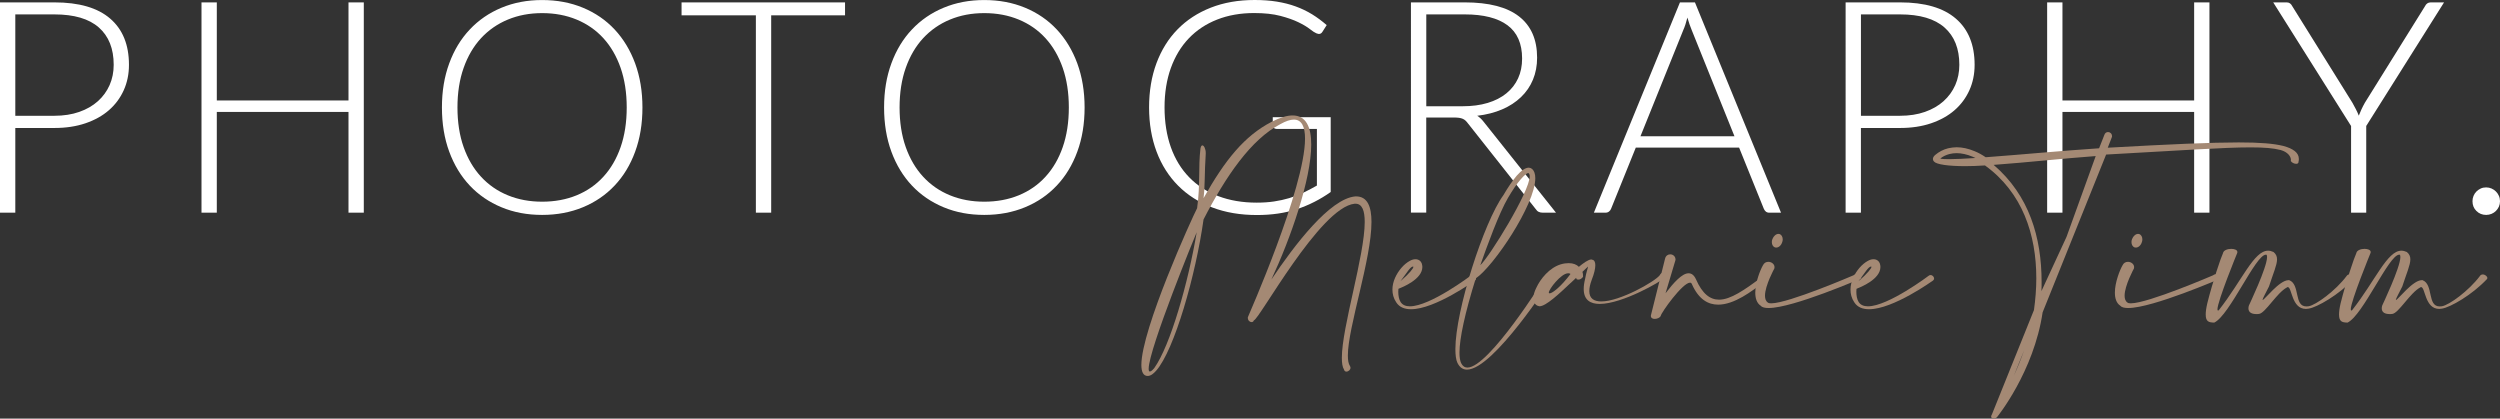 <?xml version="1.0" encoding="UTF-8"?>
<svg xmlns="http://www.w3.org/2000/svg" id="Ebene_2" data-name="Ebene 2" viewBox="0 0 661.42 110.75">
  <rect x="0" y="0" width="661.42" height="110.75" fill="#333333" stroke="none"/>
  <defs>
    <style>
      .cls-1 {
        fill: #a48974;
      }

      .cls-2 {
        fill: #fff;
      }
    </style>
  </defs>
  <g id="Ebene_1-2" data-name="Ebene 1">
    <g>
      <g>
        <path class="cls-2" d="M14.39.63c6.53,0,11.45,1.43,14.76,4.29,3.32,2.86,4.97,6.93,4.97,12.23,0,2.44-.46,4.68-1.38,6.72-.92,2.04-2.23,3.81-3.93,5.29-1.7,1.48-3.77,2.63-6.21,3.46s-5.18,1.24-8.22,1.24H4.05v22.41H0V.63h14.39ZM14.39,30.63c2.44,0,4.63-.34,6.57-1.02,1.94-.68,3.58-1.62,4.93-2.83,1.35-1.21,2.38-2.63,3.11-4.27.72-1.64,1.08-3.43,1.08-5.37,0-4.27-1.31-7.56-3.93-9.87-2.62-2.31-6.54-3.46-11.76-3.46H4.05v26.82h10.34Z"></path>
        <path class="cls-2" d="M96.25.63v55.64h-4.05v-26.66h-34.84v26.66h-4.05V.63h4.05v25.95h34.84V.63h4.05Z"></path>
        <path class="cls-2" d="M169.97,28.43c0,4.3-.64,8.2-1.93,11.7-1.28,3.5-3.09,6.49-5.43,8.96-2.33,2.48-5.13,4.39-8.39,5.74-3.26,1.35-6.86,2.03-10.79,2.03s-7.52-.67-10.77-2.03c-3.25-1.35-6.04-3.26-8.38-5.74-2.33-2.48-4.14-5.46-5.43-8.96-1.29-3.5-1.93-7.4-1.93-11.7s.64-8.16,1.93-11.66c1.28-3.5,3.09-6.49,5.43-8.96,2.33-2.48,5.12-4.4,8.38-5.76,3.25-1.36,6.84-2.04,10.77-2.04s7.53.68,10.79,2.03,6.06,3.27,8.39,5.76,4.14,5.49,5.43,8.98c1.28,3.5,1.93,7.39,1.93,11.66ZM165.81,28.43c0-3.88-.54-7.37-1.61-10.46-1.08-3.09-2.6-5.71-4.56-7.86s-4.33-3.79-7.08-4.93c-2.75-1.14-5.79-1.71-9.12-1.71s-6.33.57-9.08,1.71c-2.75,1.14-5.12,2.79-7.1,4.93-1.98,2.15-3.51,4.77-4.6,7.86-1.09,3.09-1.63,6.58-1.63,10.46s.54,7.4,1.63,10.48c1.09,3.08,2.62,5.7,4.6,7.84,1.98,2.15,4.34,3.79,7.1,4.92,2.75,1.13,5.78,1.69,9.08,1.69s6.37-.56,9.12-1.69c2.75-1.13,5.11-2.76,7.08-4.92,1.97-2.15,3.49-4.76,4.56-7.84,1.07-3.08,1.61-6.57,1.61-10.48Z"></path>
        <path class="cls-2" d="M223.57,4.05h-19.54v52.22h-4.05V4.05h-19.66V.63h43.25v3.42Z"></path>
        <path class="cls-2" d="M286.95,28.43c0,4.3-.64,8.2-1.93,11.7-1.28,3.5-3.09,6.49-5.43,8.96-2.33,2.48-5.13,4.39-8.39,5.74-3.26,1.35-6.86,2.03-10.79,2.03s-7.52-.67-10.77-2.03c-3.25-1.35-6.04-3.26-8.38-5.74-2.33-2.48-4.14-5.46-5.43-8.96-1.29-3.5-1.93-7.4-1.93-11.7s.64-8.16,1.93-11.66c1.28-3.5,3.09-6.49,5.43-8.96,2.33-2.48,5.12-4.4,8.38-5.76,3.25-1.36,6.84-2.04,10.77-2.04s7.53.68,10.79,2.03,6.06,3.27,8.39,5.76,4.14,5.49,5.43,8.98c1.28,3.5,1.93,7.39,1.93,11.66ZM282.78,28.43c0-3.88-.54-7.37-1.61-10.46-1.08-3.09-2.6-5.71-4.56-7.86s-4.33-3.79-7.08-4.93c-2.75-1.14-5.79-1.71-9.12-1.71s-6.33.57-9.08,1.71c-2.75,1.14-5.12,2.79-7.1,4.93-1.98,2.15-3.51,4.77-4.6,7.86-1.09,3.09-1.63,6.58-1.63,10.46s.54,7.4,1.63,10.48c1.09,3.08,2.62,5.7,4.6,7.84,1.98,2.15,4.34,3.79,7.1,4.92,2.75,1.13,5.78,1.69,9.08,1.69s6.37-.56,9.12-1.69c2.75-1.13,5.11-2.76,7.08-4.92,1.97-2.15,3.49-4.76,4.56-7.84,1.07-3.08,1.61-6.57,1.61-10.48Z"></path>
        <path class="cls-2" d="M352.06,31.02v19.78c-2.78,1.97-5.74,3.47-8.89,4.52-3.15,1.05-6.68,1.57-10.62,1.57-4.4,0-8.36-.67-11.87-2.02s-6.51-3.26-8.98-5.74-4.38-5.47-5.7-8.98c-1.32-3.51-1.99-7.42-1.99-11.72s.65-8.2,1.95-11.7c1.3-3.5,3.16-6.49,5.58-8.96,2.42-2.48,5.35-4.39,8.79-5.74,3.43-1.35,7.3-2.03,11.6-2.03,2.12,0,4.08.14,5.88.43,1.79.29,3.47.71,5.01,1.28,1.55.56,2.99,1.26,4.33,2.08,1.34.83,2.62,1.78,3.85,2.85l-1.1,1.73c-.37.63-.92.77-1.65.43-.39-.16-.96-.52-1.69-1.1-.73-.58-1.74-1.18-3.03-1.81-1.29-.63-2.88-1.19-4.78-1.69-1.9-.5-4.21-.75-6.94-.75-3.62,0-6.89.58-9.81,1.73s-5.41,2.8-7.47,4.95-3.64,4.77-4.76,7.86c-1.11,3.09-1.67,6.57-1.67,10.42s.56,7.42,1.67,10.54c1.11,3.12,2.73,5.77,4.84,7.94,2.11,2.18,4.67,3.84,7.69,4.99,3.01,1.15,6.41,1.73,10.18,1.73,1.65,0,3.18-.1,4.58-.31,1.4-.21,2.74-.5,4.01-.88,1.27-.38,2.5-.85,3.7-1.42,1.19-.56,2.4-1.2,3.64-1.91v-14.98h-10.66c-.29,0-.53-.09-.73-.28-.2-.18-.29-.39-.29-.63v-2.2h15.33Z"></path>
        <path class="cls-2" d="M411.67,56.27h-3.46c-.45,0-.82-.07-1.12-.22-.3-.14-.58-.41-.85-.81l-17.85-22.57c-.21-.29-.43-.54-.65-.75-.22-.21-.47-.37-.75-.49-.27-.12-.6-.2-.98-.26-.38-.05-.85-.08-1.4-.08h-7.27v25.16h-4.05V.63h14.23c6.4,0,11.19,1.24,14.37,3.72s4.78,6.11,4.78,10.91c0,2.12-.37,4.06-1.1,5.82-.73,1.76-1.79,3.3-3.17,4.62-1.38,1.32-3.04,2.41-4.99,3.24-1.95.84-4.15,1.4-6.59,1.69.63.39,1.19.92,1.69,1.57l19.15,24.06ZM386.97,28.11c2.46,0,4.67-.29,6.63-.88,1.95-.59,3.6-1.44,4.95-2.54,1.35-1.1,2.38-2.42,3.09-3.97.71-1.55,1.06-3.29,1.06-5.23,0-3.96-1.29-6.89-3.87-8.81-2.58-1.91-6.35-2.87-11.3-2.87h-10.18v24.3h9.63Z"></path>
        <path class="cls-2" d="M471.2,56.27h-3.11c-.37,0-.67-.1-.9-.29-.24-.2-.42-.45-.55-.77l-6.53-16.16h-27.33l-6.53,16.16c-.1.29-.29.54-.55.75-.26.21-.58.31-.94.31h-3.07L444.46.63h3.97l22.77,55.64ZM458.89,36.06l-11.32-28.11c-.39-.92-.77-2.02-1.14-3.3-.16.63-.33,1.23-.51,1.79-.18.56-.38,1.08-.59,1.55l-11.32,28.07h24.89Z"></path>
        <path class="cls-2" d="M502.69.63c6.53,0,11.45,1.43,14.76,4.29,3.32,2.86,4.97,6.93,4.97,12.23,0,2.44-.46,4.68-1.38,6.72-.92,2.04-2.23,3.81-3.93,5.29-1.7,1.48-3.77,2.63-6.21,3.46s-5.18,1.24-8.22,1.24h-10.34v22.41h-4.05V.63h14.39ZM502.69,30.63c2.44,0,4.63-.34,6.57-1.02,1.94-.68,3.58-1.62,4.93-2.83,1.35-1.21,2.38-2.63,3.11-4.27.72-1.64,1.08-3.43,1.08-5.37,0-4.27-1.31-7.56-3.93-9.87-2.62-2.31-6.54-3.46-11.76-3.46h-10.34v26.82h10.34Z"></path>
        <path class="cls-2" d="M584.55.63v55.64h-4.05v-26.66h-34.84v26.66h-4.05V.63h4.05v25.95h34.84V.63h4.05Z"></path>
        <path class="cls-2" d="M626.03,33.34v22.92h-4.01v-22.92L601.42.63h3.54c.37,0,.67.09.9.26.24.17.43.41.59.73l15.92,25.56c.34.6.66,1.19.94,1.75.29.56.54,1.12.75,1.67.21-.55.45-1.11.71-1.67.26-.56.56-1.15.9-1.75l15.92-25.56c.13-.29.32-.52.57-.71.25-.18.56-.28.92-.28h3.54l-20.6,32.71Z"></path>
        <path class="cls-2" d="M654.14,53.24c0-.5.09-.97.28-1.42.18-.45.44-.83.77-1.16.33-.33.71-.59,1.14-.79.43-.2.91-.29,1.43-.29s.97.1,1.42.29c.45.2.83.46,1.16.79.33.33.59.71.79,1.16.2.45.29.92.29,1.42,0,.52-.1,1-.29,1.43-.2.43-.46.81-.79,1.14-.33.33-.71.58-1.16.77-.45.18-.92.28-1.42.28-1.02,0-1.88-.35-2.58-1.04-.7-.69-1.04-1.55-1.04-2.58Z"></path>
      </g>
      <g>
        <path class="cls-1" d="M318.11,38.46c.43,0,.89.97.89,1.98v.23c-.35,5.28-.16,8.42-.58,11.76,5.7-10.17,10.86-16.49,17.97-20.18,2.29-1.16,4.11-1.71,5.59-1.71,3.53,0,4.93,3.03,4.93,7.68,0,9.24-5.43,24.8-10.55,35.74,6.13-9.16,15.48-21.42,22.23-22h.19c2.99,0,4.07,2.68,4.07,6.75,0,9.89-6.25,27.86-6.25,35.35,0,1.24.16,2.17.54,2.75.12.16.16.35.16.5,0,.54-.58,1.01-1.09,1.01-.27,0-.54-.16-.62-.54-.43-.66-.58-1.75-.58-3.1,0-8.15,6.05-27.05,6.05-35.97,0-2.95-.66-4.81-2.44-4.81h-.23c-9.16.93-25.34,30.85-26.66,30.85-.08.35-.35.47-.62.47-.43,0-.97-.43-.97-1.09v-.19c.04-.16,15.13-34.19,15.13-47.26,0-3.1-.85-5.04-2.95-5.04-.93,0-2.13.39-3.57,1.2-7.72,4-14.4,13.7-20.33,25.22-2.06,14.71-7.72,34.57-12.53,40.01-.82.93-1.51,1.36-2.13,1.4h-.12c-1.16,0-1.67-1.09-1.67-2.91,0-9.39,13.27-38.65,14.75-41.48.89-6.44.27-10.79.89-15.83.12-.54.27-.78.5-.78ZM316.63,61.39c-.27.54-12.73,31-12.73,36.16,0,.47.08.74.31.74.27,0,.62-.27,1.16-.89,4.27-6.01,9-22.58,11.25-36.01Z"></path>
        <path class="cls-1" d="M376.31,70.63c0,3.26-5.24,5.35-6.33,5.78,0,.23-.04.5-.04.78,0,.93.16,2.02.62,2.72.5.78,1.36,1.13,2.45,1.13,5.35,0,16.06-8.07,16.1-8.11.16-.12.31-.16.47-.16.5,0,.93.47.93.93,0,.19-.12.39-.31.54-.08.04-10.52,7.57-16.88,7.57-1.67,0-3.07-.5-3.92-1.82-.74-1.09-1.01-2.25-1.01-3.38,0-2.17,1.09-4.23,2.37-5.74.7-.81,1.47-1.44,2.17-1.82.54-.31,1.05-.47,1.55-.47.27,0,.54.04.78.16.54.23.93.74,1.01,1.47,0,.16.04.27.04.43ZM373.94,70.63c0-.08-.04-.12-.12-.12-.78.12-1.51,1.55-3.3,3.88,2.48-2.13,3.41-3.42,3.41-3.76Z"></path>
        <path class="cls-1" d="M386.13,93.33c0,1.2.16,2.13.43,2.72.39.81.97,1.2,1.67,1.2,5.7,0,20.33-23.48,20.37-23.55.39-.58.81-.82,1.16-.82.43,0,.74.31.74.85v.04c-.04.08-15.37,24.02-22.39,24.02-1.05,0-1.9-.54-2.52-1.79-.39-.81-.54-2.1-.54-3.65,0-10.17,7.53-33.6,12.69-40.7,1.24-2.13,2.48-3.92,3.53-5.16,1.2-1.36,2.29-2.13,3.18-2.13h.04c.66.04,1.16.46,1.47,1.28.16.43.23.93.23,1.51,0,6.99-11.06,23.36-15.75,26.5-2.87,9.2-4.31,15.91-4.31,19.67ZM404.72,46.61c0-.19-.04-.35-.08-.47-.12-.23-.19-.35-.27-.35h-.04c-.39,0-1.09.62-1.98,1.63-1.01,1.16-2.17,2.87-3.38,4.93-2.41,4.11-5.51,12.69-7.33,17.81,2.41-2.21,13.08-19.44,13.08-23.55Z"></path>
        <path class="cls-1" d="M415.54,74.86c-3.07,2.91-6.56,6.17-8.23,6.17-.04,0-.12-.04-.19-.04-.43-.08-.74-.31-1.01-.62-.31-.39-.43-.85-.43-1.4,0-.19,0-.39.04-.58.08-.62.31-1.4.7-2.17,1.12-2.48,3.53-5.39,6.52-6.29.78-.23,1.47-.31,2.1-.31,1.2,0,2.1.39,2.68.97,1.16-.97,2.52-1.94,3.26-1.94.12,0,.23.04.31.08.5.08.78.58.78,1.44,0,.93-.31,2.25-.97,3.92-.43,1.16-.62,2.13-.62,2.91,0,2.02,1.28,2.75,3.18,2.75,4.93,0,14.09-5.2,15.44-6.91.23-.47.5-.62.74-.62.35,0,.58.31.58.74,0,.23-.08.47-.27.7-.47.66-10.87,6.75-16.92,6.75-2.48,0-4.23-1.05-4.23-3.96,0-.78.12-1.67.39-2.75.23-1.47.74-2.83.74-3.14v-.04s-.58.54-1.47,1.4c.16.47.16.93.16,1.16v.16c-.35.5-.81.74-1.24.74-.16,0-.31-.04-.47-.12l-.12-.35c-.54.54-.78.74-1.44,1.36ZM414.88,72.3c-1.86,0-5.12,4.23-5.12,5.12,0,.12.08.19.23.19.74,0,3.07-1.86,5.51-5.12-.19-.16-.39-.19-.62-.19Z"></path>
        <path class="cls-1" d="M440.65,77.58c2.17-2.83,4.38-5.28,6.09-5.28.78,0,1.44.47,1.94,1.55,1.71,3.92,3.76,5.43,6.13,5.43,3.07,0,6.71-2.6,10.87-5.63.15-.19.35-.23.5-.23.39,0,.74.39.74.74,0,.19-.12.39-.35.5-3.1,2.44-7.76,5.94-11.99,5.94-2.64,0-5.12-1.36-6.91-5.32-.12-.35-.31-.5-.54-.5-1.98,0-7.68,7.99-7.76,8.81-.23.5-.97.78-1.59.78-.54,0-1.01-.23-1.01-.74v-.16l3.76-15.06c.19-.78.78-1.12,1.36-1.12.7,0,1.4.5,1.4,1.4v.08l-2.64,8.81Z"></path>
        <path class="cls-1" d="M466.96,78.24c0,.81.23,1.47.78,1.82.19.16.5.19.89.19,4.54,0,21.73-7.41,21.73-7.41.31-.23.58-.31.85-.31.7,0,1.2.54,1.2.93,0,.08,0,.16-.08.23-.04,0-17.93,7.8-24.41,7.8-.97,0-1.71-.16-2.06-.58-1.09-.7-1.47-2.02-1.47-3.49,0-2.72,1.32-6.01,2.02-7.22.31-.66.85-.93,1.44-.93.81,0,1.63.58,1.63,1.4,0,.12,0,.23-.04.35,0,0-2.48,4.5-2.48,7.22ZM471.65,63.33c0,.27-.04.54-.16.81-.27.82-.93,1.36-1.55,1.36-.12,0-.23,0-.35-.04-.5-.19-.82-.74-.82-1.4,0-.27.04-.54.16-.82.31-.81.97-1.36,1.59-1.36.12,0,.19,0,.31.04.5.19.82.74.82,1.4Z"></path>
        <path class="cls-1" d="M497.5,70.63c0,3.26-5.24,5.35-6.33,5.78,0,.23-.04.5-.04.78,0,.93.16,2.02.62,2.72.5.78,1.36,1.13,2.45,1.13,5.35,0,16.06-8.07,16.1-8.11.16-.12.31-.16.47-.16.5,0,.93.47.93.93,0,.19-.12.39-.31.54-.08.04-10.52,7.57-16.88,7.57-1.67,0-3.07-.5-3.92-1.82-.74-1.09-1.01-2.25-1.01-3.38,0-2.17,1.09-4.23,2.37-5.74.7-.81,1.47-1.44,2.17-1.82.54-.31,1.05-.47,1.55-.47.27,0,.54.04.78.16.54.23.93.74,1.01,1.47,0,.16.04.27.04.43ZM495.13,70.63c0-.08-.04-.12-.12-.12-.78.12-1.51,1.55-3.3,3.88,2.48-2.13,3.41-3.42,3.41-3.76Z"></path>
        <path class="cls-1" d="M557.64,39.08c16.61-.93,27.4-1.4,34.65-1.4,5.74,0,9.27.31,11.8.93,2.6.7,4.11,1.79,4.11,3.41,0,.23,0,.47-.08.74v.04c0,.39-.27.54-.62.54-.5,0-1.12-.27-1.44-.74.04-.12.04-.19.04-.31,0-.93-.89-2.1-2.72-2.6-1.9-.5-4.38-.7-7.99-.7-7.1,0-18.47.82-38.18,1.9l-16.8,41.75c-2.33,15.72-11.99,27.63-12.03,27.67-.19.27-.58.43-.93.43s-.66-.16-.66-.54c0-.16.08-.35.23-.62l11.1-27.55c.39-2.79.62-5.63.62-8.42,0-11.52-3.65-22.66-13.58-29.84-1.86.12-3.61.19-5.2.19-4.54,0-7.64-.47-8.26-1.2-.23-.23-.31-.46-.31-.74,0-.31.19-.66.58-1.01,1.01-.85,2.17-1.47,3.45-1.78.74-.16,1.47-.27,2.25-.27,1.51,0,3.1.35,4.77,1.05.97.39,1.94.93,2.91,1.59,10.01-.74,19.98-1.71,30-2.37l1.36-3.45c.16-.58.58-.85,1.01-.85.54,0,1.05.43,1.05,1.09v.16l-1.13,2.91ZM521.86,41.45c-1.47-.62-2.91-.93-4.23-.93-.62,0-1.28.08-1.86.23-.89.23-1.75.62-2.44,1.2.46.12,1.24.16,2.33.16,1.71,0,4.07-.12,6.98-.31-.27-.12-.54-.23-.78-.35ZM554.46,41.29c-9,.66-17.93,1.67-27.01,2.33,9.43,8.07,12.69,19.21,12.69,30.96,0,.81,0,1.63-.04,2.44l6.64-14.36,7.72-21.38ZM535.52,92.67l-2.72,6.75c.93-2.02,1.86-4.31,2.72-6.75Z"></path>
        <path class="cls-1" d="M562.1,78.24c0,.81.23,1.47.78,1.82.19.16.5.19.89.19,4.54,0,21.73-7.41,21.73-7.41.31-.23.58-.31.85-.31.7,0,1.2.54,1.2.93,0,.08,0,.16-.08.23-.04,0-17.93,7.8-24.41,7.8-.97,0-1.71-.16-2.06-.58-1.09-.7-1.47-2.02-1.47-3.49,0-2.72,1.32-6.01,2.02-7.22.31-.66.85-.93,1.44-.93.81,0,1.63.58,1.63,1.4,0,.12,0,.23-.04.35,0,0-2.48,4.5-2.48,7.22ZM566.8,63.33c0,.27-.04.54-.16.81-.27.82-.93,1.36-1.55,1.36-.12,0-.23,0-.35-.04-.5-.19-.82-.74-.82-1.4,0-.27.04-.54.16-.82.31-.81.97-1.36,1.59-1.36.12,0,.19,0,.31.04.5.19.82.74.82,1.4Z"></path>
        <path class="cls-1" d="M586.67,81.84c0,.19.04.31.16.31.04,0,.12,0,.19-.08,6.13-7.8,9.27-15.75,13.04-15.75.47,0,.93.12,1.44.35.66.54.93,1.16.93,1.94,0,1.51-.97,3.61-2.13,7.18-.66,1.36-1.71,3.22-1.71,3.53l.04.04c.47,0,4.42-5.24,6.83-5.24h.19c2.95,1.12,1.2,6.95,4.54,6.95.19,0,.35,0,.58-.04,1.94-.31,7.14-4.11,10.05-7.99.19-.31.47-.43.78-.43.58,0,1.2.5,1.2.93,0,.12-.04.19-.08.27-3.96,4.23-9.7,7.49-11.91,7.84-.27.04-.5.08-.74.08-3.84,0-3.65-5.78-4.81-5.78-.08,0-.12.04-.19.08-2.72,1.44-5.74,6.83-7.41,7.02-.23.04-.5.04-.74.04-1.05,0-2.06-.35-2.06-1.51,0-.23.04-.47.12-.74,0-.04,4.81-10.05,4.81-12.84,0-.31-.04-.5-.16-.62h-.16c-2.72,0-9.58,16.06-13.66,17.97-1.36-.04-2.25-.19-2.25-2.13,0-.74.12-1.71.43-3.03,1.44-5.74,3.61-12.11,4.15-13.23.12-.74,1.2-1.12,2.17-1.12.85,0,1.63.27,1.63.85,0,.08-.04.16-.04.23,0,0-5.24,12.77-5.24,14.94Z"></path>
        <path class="cls-1" d="M621.94,81.84c0,.19.04.31.16.31.04,0,.12,0,.19-.08,6.13-7.8,9.27-15.75,13.04-15.75.47,0,.93.12,1.44.35.66.54.93,1.16.93,1.94,0,1.51-.97,3.61-2.13,7.18-.66,1.36-1.71,3.22-1.71,3.53l.04.04c.47,0,4.42-5.24,6.83-5.24h.19c2.95,1.12,1.2,6.95,4.54,6.95.19,0,.35,0,.58-.04,1.94-.31,7.14-4.11,10.05-7.99.19-.31.47-.43.78-.43.58,0,1.2.5,1.2.93,0,.12-.04.19-.08.27-3.96,4.23-9.7,7.49-11.91,7.84-.27.04-.5.08-.74.08-3.84,0-3.65-5.78-4.81-5.78-.08,0-.12.04-.19.08-2.72,1.44-5.74,6.83-7.41,7.02-.23.04-.5.04-.74.04-1.05,0-2.06-.35-2.06-1.51,0-.23.04-.47.12-.74,0-.04,4.81-10.05,4.81-12.84,0-.31-.04-.5-.16-.62h-.16c-2.72,0-9.58,16.06-13.66,17.97-1.36-.04-2.25-.19-2.25-2.13,0-.74.12-1.71.43-3.03,1.44-5.74,3.61-12.11,4.15-13.23.12-.74,1.2-1.12,2.17-1.12.85,0,1.63.27,1.63.85,0,.08-.04.16-.04.23,0,0-5.24,12.77-5.24,14.94Z"></path>
      </g>
    </g>
  </g>
</svg>
